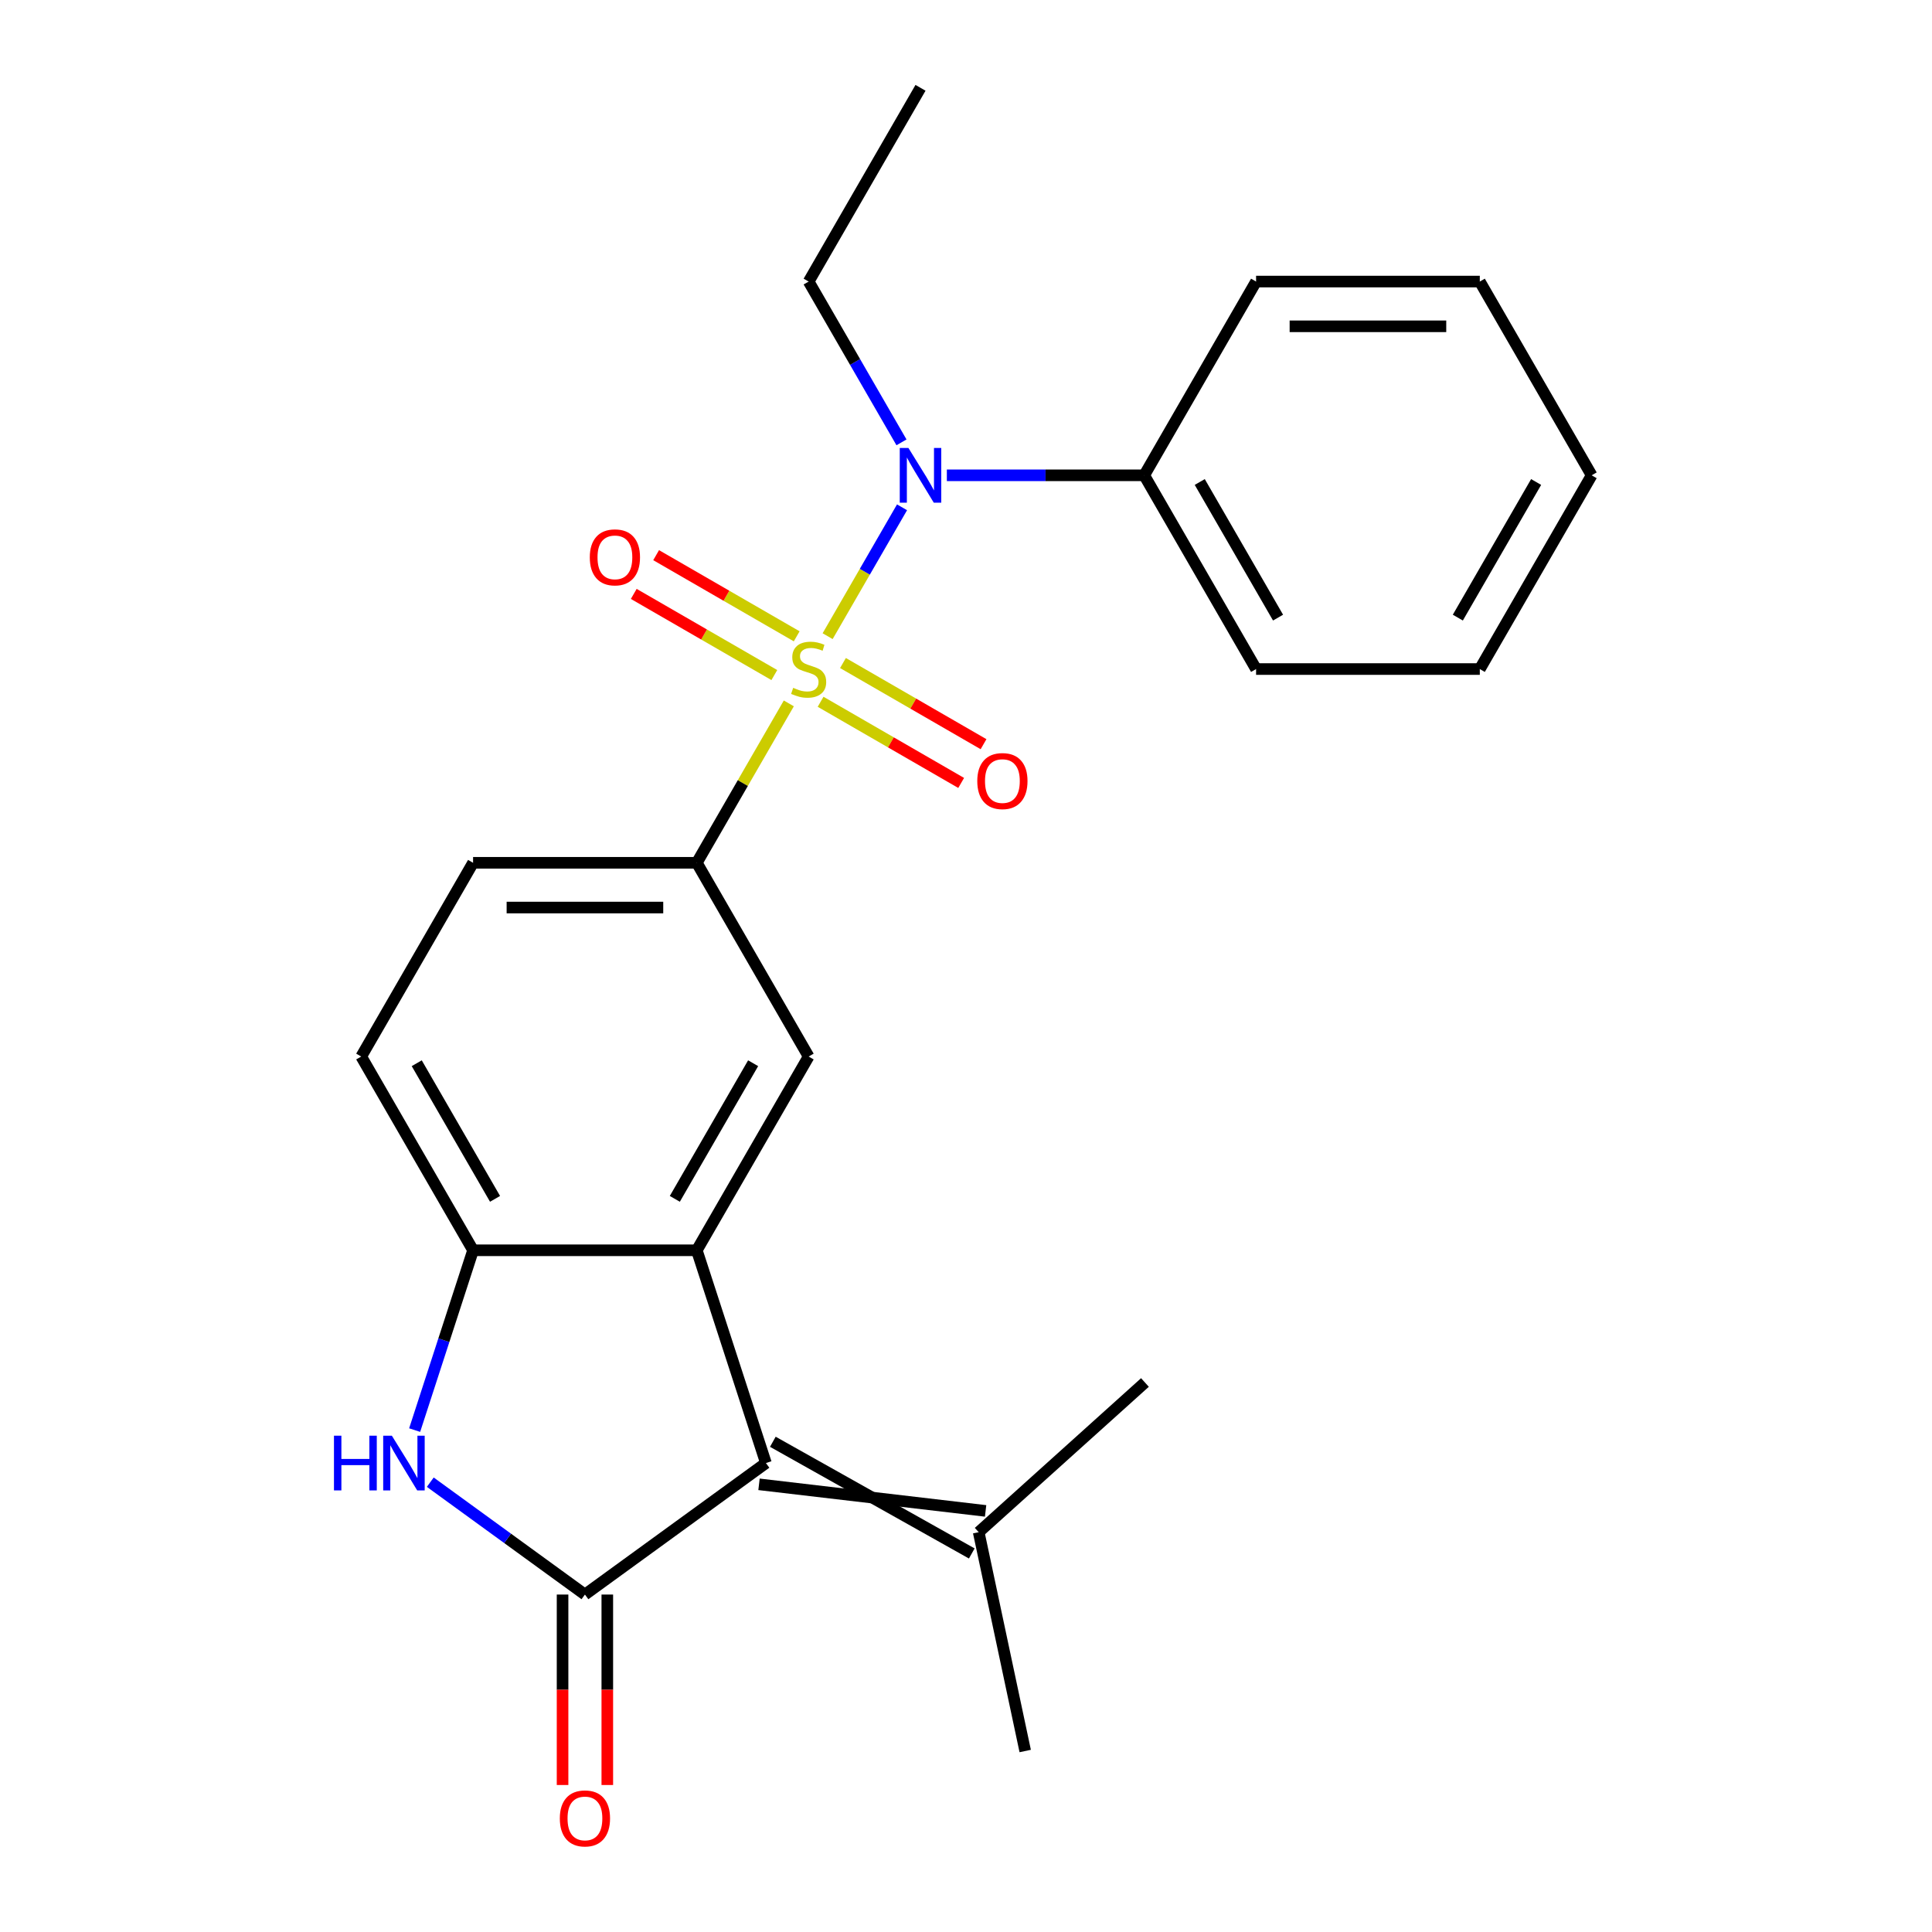 <?xml version='1.0' encoding='iso-8859-1'?>
<svg version='1.1' baseProfile='full'
              xmlns='http://www.w3.org/2000/svg'
                      xmlns:rdkit='http://www.rdkit.org/xml'
                      xmlns:xlink='http://www.w3.org/1999/xlink'
                  xml:space='preserve'
width='1000px' height='1000px' viewBox='0 0 1000 1000'>
<!-- END OF HEADER -->
<rect style='opacity:1.0;fill:#FFFFFF;stroke:none' width='1000' height='1000' x='0' y='0'> </rect>
<path class='bond-4' d='M 428.38,329.285 L 447.635,295.933' style='fill:none;fill-rule:evenodd;stroke:#CCCC00;stroke-width:6px;stroke-linecap:butt;stroke-linejoin:miter;stroke-opacity:1' />
<path class='bond-4' d='M 447.635,295.933 L 466.891,262.582' style='fill:none;fill-rule:evenodd;stroke:#0000FF;stroke-width:6px;stroke-linecap:butt;stroke-linejoin:miter;stroke-opacity:1' />
<path class='bond-5' d='M 408.294,364.074 L 384.476,405.328' style='fill:none;fill-rule:evenodd;stroke:#CCCC00;stroke-width:6px;stroke-linecap:butt;stroke-linejoin:miter;stroke-opacity:1' />
<path class='bond-5' d='M 384.476,405.328 L 360.659,446.581' style='fill:none;fill-rule:evenodd;stroke:#000000;stroke-width:6px;stroke-linecap:butt;stroke-linejoin:miter;stroke-opacity:1' />
<path class='bond-8' d='M 424.741,363.241 L 461.12,384.245' style='fill:none;fill-rule:evenodd;stroke:#CCCC00;stroke-width:6px;stroke-linecap:butt;stroke-linejoin:miter;stroke-opacity:1' />
<path class='bond-8' d='M 461.12,384.245 L 497.499,405.248' style='fill:none;fill-rule:evenodd;stroke:#FF0000;stroke-width:6px;stroke-linecap:butt;stroke-linejoin:miter;stroke-opacity:1' />
<path class='bond-8' d='M 436.321,343.185 L 472.7,364.188' style='fill:none;fill-rule:evenodd;stroke:#CCCC00;stroke-width:6px;stroke-linecap:butt;stroke-linejoin:miter;stroke-opacity:1' />
<path class='bond-8' d='M 472.7,364.188 L 509.078,385.192' style='fill:none;fill-rule:evenodd;stroke:#FF0000;stroke-width:6px;stroke-linecap:butt;stroke-linejoin:miter;stroke-opacity:1' />
<path class='bond-9' d='M 412.371,329.358 L 375.992,308.354' style='fill:none;fill-rule:evenodd;stroke:#CCCC00;stroke-width:6px;stroke-linecap:butt;stroke-linejoin:miter;stroke-opacity:1' />
<path class='bond-9' d='M 375.992,308.354 L 339.614,287.351' style='fill:none;fill-rule:evenodd;stroke:#FF0000;stroke-width:6px;stroke-linecap:butt;stroke-linejoin:miter;stroke-opacity:1' />
<path class='bond-9' d='M 400.792,349.414 L 364.413,328.411' style='fill:none;fill-rule:evenodd;stroke:#CCCC00;stroke-width:6px;stroke-linecap:butt;stroke-linejoin:miter;stroke-opacity:1' />
<path class='bond-9' d='M 364.413,328.411 L 328.034,307.407' style='fill:none;fill-rule:evenodd;stroke:#FF0000;stroke-width:6px;stroke-linecap:butt;stroke-linejoin:miter;stroke-opacity:1' />
<path class='bond-0' d='M 302.761,825.335 L 396.441,757.272' style='fill:none;fill-rule:evenodd;stroke:#000000;stroke-width:6px;stroke-linecap:butt;stroke-linejoin:miter;stroke-opacity:1' />
<path class='bond-11' d='M 291.181,825.335 L 291.181,874.625' style='fill:none;fill-rule:evenodd;stroke:#000000;stroke-width:6px;stroke-linecap:butt;stroke-linejoin:miter;stroke-opacity:1' />
<path class='bond-11' d='M 291.181,874.625 L 291.181,923.915' style='fill:none;fill-rule:evenodd;stroke:#FF0000;stroke-width:6px;stroke-linecap:butt;stroke-linejoin:miter;stroke-opacity:1' />
<path class='bond-11' d='M 314.34,825.335 L 314.34,874.625' style='fill:none;fill-rule:evenodd;stroke:#000000;stroke-width:6px;stroke-linecap:butt;stroke-linejoin:miter;stroke-opacity:1' />
<path class='bond-11' d='M 314.34,874.625 L 314.34,923.915' style='fill:none;fill-rule:evenodd;stroke:#FF0000;stroke-width:6px;stroke-linecap:butt;stroke-linejoin:miter;stroke-opacity:1' />
<path class='bond-25' d='M 302.761,825.335 L 262.738,796.257' style='fill:none;fill-rule:evenodd;stroke:#000000;stroke-width:6px;stroke-linecap:butt;stroke-linejoin:miter;stroke-opacity:1' />
<path class='bond-25' d='M 262.738,796.257 L 222.716,767.178' style='fill:none;fill-rule:evenodd;stroke:#0000FF;stroke-width:6px;stroke-linecap:butt;stroke-linejoin:miter;stroke-opacity:1' />
<path class='bond-1' d='M 396.441,757.272 L 360.659,647.144' style='fill:none;fill-rule:evenodd;stroke:#000000;stroke-width:6px;stroke-linecap:butt;stroke-linejoin:miter;stroke-opacity:1' />
<path class='bond-10' d='M 392.863,768.285 L 510.147,782.042' style='fill:none;fill-rule:evenodd;stroke:#000000;stroke-width:6px;stroke-linecap:butt;stroke-linejoin:miter;stroke-opacity:1' />
<path class='bond-10' d='M 400.02,746.259 L 502.991,804.068' style='fill:none;fill-rule:evenodd;stroke:#000000;stroke-width:6px;stroke-linecap:butt;stroke-linejoin:miter;stroke-opacity:1' />
<path class='bond-2' d='M 360.659,647.144 L 418.556,546.863' style='fill:none;fill-rule:evenodd;stroke:#000000;stroke-width:6px;stroke-linecap:butt;stroke-linejoin:miter;stroke-opacity:1' />
<path class='bond-2' d='M 349.287,620.523 L 389.815,550.325' style='fill:none;fill-rule:evenodd;stroke:#000000;stroke-width:6px;stroke-linecap:butt;stroke-linejoin:miter;stroke-opacity:1' />
<path class='bond-24' d='M 360.659,647.144 L 244.863,647.144' style='fill:none;fill-rule:evenodd;stroke:#000000;stroke-width:6px;stroke-linecap:butt;stroke-linejoin:miter;stroke-opacity:1' />
<path class='bond-3' d='M 214.622,740.217 L 229.743,693.681' style='fill:none;fill-rule:evenodd;stroke:#0000FF;stroke-width:6px;stroke-linecap:butt;stroke-linejoin:miter;stroke-opacity:1' />
<path class='bond-3' d='M 229.743,693.681 L 244.863,647.144' style='fill:none;fill-rule:evenodd;stroke:#000000;stroke-width:6px;stroke-linecap:butt;stroke-linejoin:miter;stroke-opacity:1' />
<path class='bond-12' d='M 490.089,246.018 L 541.169,246.018' style='fill:none;fill-rule:evenodd;stroke:#0000FF;stroke-width:6px;stroke-linecap:butt;stroke-linejoin:miter;stroke-opacity:1' />
<path class='bond-12' d='M 541.169,246.018 L 592.249,246.018' style='fill:none;fill-rule:evenodd;stroke:#000000;stroke-width:6px;stroke-linecap:butt;stroke-linejoin:miter;stroke-opacity:1' />
<path class='bond-15' d='M 466.607,228.963 L 442.582,187.35' style='fill:none;fill-rule:evenodd;stroke:#0000FF;stroke-width:6px;stroke-linecap:butt;stroke-linejoin:miter;stroke-opacity:1' />
<path class='bond-15' d='M 442.582,187.35 L 418.556,145.736' style='fill:none;fill-rule:evenodd;stroke:#000000;stroke-width:6px;stroke-linecap:butt;stroke-linejoin:miter;stroke-opacity:1' />
<path class='bond-7' d='M 360.659,446.581 L 418.556,546.863' style='fill:none;fill-rule:evenodd;stroke:#000000;stroke-width:6px;stroke-linecap:butt;stroke-linejoin:miter;stroke-opacity:1' />
<path class='bond-13' d='M 360.659,446.581 L 244.863,446.581' style='fill:none;fill-rule:evenodd;stroke:#000000;stroke-width:6px;stroke-linecap:butt;stroke-linejoin:miter;stroke-opacity:1' />
<path class='bond-13' d='M 343.289,469.74 L 262.233,469.74' style='fill:none;fill-rule:evenodd;stroke:#000000;stroke-width:6px;stroke-linecap:butt;stroke-linejoin:miter;stroke-opacity:1' />
<path class='bond-6' d='M 244.863,647.144 L 186.966,546.863' style='fill:none;fill-rule:evenodd;stroke:#000000;stroke-width:6px;stroke-linecap:butt;stroke-linejoin:miter;stroke-opacity:1' />
<path class='bond-6' d='M 256.235,620.523 L 215.707,550.325' style='fill:none;fill-rule:evenodd;stroke:#000000;stroke-width:6px;stroke-linecap:butt;stroke-linejoin:miter;stroke-opacity:1' />
<path class='bond-16' d='M 506.569,793.055 L 530.644,906.32' style='fill:none;fill-rule:evenodd;stroke:#000000;stroke-width:6px;stroke-linecap:butt;stroke-linejoin:miter;stroke-opacity:1' />
<path class='bond-17' d='M 506.569,793.055 L 592.622,715.573' style='fill:none;fill-rule:evenodd;stroke:#000000;stroke-width:6px;stroke-linecap:butt;stroke-linejoin:miter;stroke-opacity:1' />
<path class='bond-18' d='M 592.249,246.018 L 650.147,346.299' style='fill:none;fill-rule:evenodd;stroke:#000000;stroke-width:6px;stroke-linecap:butt;stroke-linejoin:miter;stroke-opacity:1' />
<path class='bond-18' d='M 620.99,249.481 L 661.518,319.678' style='fill:none;fill-rule:evenodd;stroke:#000000;stroke-width:6px;stroke-linecap:butt;stroke-linejoin:miter;stroke-opacity:1' />
<path class='bond-19' d='M 592.249,246.018 L 650.147,145.736' style='fill:none;fill-rule:evenodd;stroke:#000000;stroke-width:6px;stroke-linecap:butt;stroke-linejoin:miter;stroke-opacity:1' />
<path class='bond-14' d='M 244.863,446.581 L 186.966,546.863' style='fill:none;fill-rule:evenodd;stroke:#000000;stroke-width:6px;stroke-linecap:butt;stroke-linejoin:miter;stroke-opacity:1' />
<path class='bond-20' d='M 418.556,145.736 L 476.454,45.455' style='fill:none;fill-rule:evenodd;stroke:#000000;stroke-width:6px;stroke-linecap:butt;stroke-linejoin:miter;stroke-opacity:1' />
<path class='bond-21' d='M 650.147,346.299 L 765.942,346.299' style='fill:none;fill-rule:evenodd;stroke:#000000;stroke-width:6px;stroke-linecap:butt;stroke-linejoin:miter;stroke-opacity:1' />
<path class='bond-22' d='M 650.147,145.736 L 765.942,145.736' style='fill:none;fill-rule:evenodd;stroke:#000000;stroke-width:6px;stroke-linecap:butt;stroke-linejoin:miter;stroke-opacity:1' />
<path class='bond-22' d='M 667.516,168.895 L 748.573,168.895' style='fill:none;fill-rule:evenodd;stroke:#000000;stroke-width:6px;stroke-linecap:butt;stroke-linejoin:miter;stroke-opacity:1' />
<path class='bond-26' d='M 765.942,346.299 L 823.84,246.018' style='fill:none;fill-rule:evenodd;stroke:#000000;stroke-width:6px;stroke-linecap:butt;stroke-linejoin:miter;stroke-opacity:1' />
<path class='bond-26' d='M 754.57,319.678 L 795.099,249.481' style='fill:none;fill-rule:evenodd;stroke:#000000;stroke-width:6px;stroke-linecap:butt;stroke-linejoin:miter;stroke-opacity:1' />
<path class='bond-23' d='M 765.942,145.736 L 823.84,246.018' style='fill:none;fill-rule:evenodd;stroke:#000000;stroke-width:6px;stroke-linecap:butt;stroke-linejoin:miter;stroke-opacity:1' />
<path  class='atom-0' d='M 410.556 356.019
Q 410.876 356.139, 412.196 356.699
Q 413.516 357.259, 414.956 357.619
Q 416.436 357.939, 417.876 357.939
Q 420.556 357.939, 422.116 356.659
Q 423.676 355.339, 423.676 353.059
Q 423.676 351.499, 422.876 350.539
Q 422.116 349.579, 420.916 349.059
Q 419.716 348.539, 417.716 347.939
Q 415.196 347.179, 413.676 346.459
Q 412.196 345.739, 411.116 344.219
Q 410.076 342.699, 410.076 340.139
Q 410.076 336.579, 412.476 334.379
Q 414.916 332.179, 419.716 332.179
Q 422.996 332.179, 426.716 333.739
L 425.796 336.819
Q 422.396 335.419, 419.836 335.419
Q 417.076 335.419, 415.556 336.579
Q 414.036 337.699, 414.076 339.659
Q 414.076 341.179, 414.836 342.099
Q 415.636 343.019, 416.756 343.539
Q 417.916 344.059, 419.836 344.659
Q 422.396 345.459, 423.916 346.259
Q 425.436 347.059, 426.516 348.699
Q 427.636 350.299, 427.636 353.059
Q 427.636 356.979, 424.996 359.099
Q 422.396 361.179, 418.036 361.179
Q 415.516 361.179, 413.596 360.619
Q 411.716 360.099, 409.476 359.179
L 410.556 356.019
' fill='#CCCC00'/>
<path  class='atom-4' d='M 172.861 743.112
L 176.701 743.112
L 176.701 755.152
L 191.181 755.152
L 191.181 743.112
L 195.021 743.112
L 195.021 771.432
L 191.181 771.432
L 191.181 758.352
L 176.701 758.352
L 176.701 771.432
L 172.861 771.432
L 172.861 743.112
' fill='#0000FF'/>
<path  class='atom-4' d='M 202.821 743.112
L 212.101 758.112
Q 213.021 759.592, 214.501 762.272
Q 215.981 764.952, 216.061 765.112
L 216.061 743.112
L 219.821 743.112
L 219.821 771.432
L 215.941 771.432
L 205.981 755.032
Q 204.821 753.112, 203.581 750.912
Q 202.381 748.712, 202.021 748.032
L 202.021 771.432
L 198.341 771.432
L 198.341 743.112
L 202.821 743.112
' fill='#0000FF'/>
<path  class='atom-5' d='M 470.194 231.858
L 479.474 246.858
Q 480.394 248.338, 481.874 251.018
Q 483.354 253.698, 483.434 253.858
L 483.434 231.858
L 487.194 231.858
L 487.194 260.178
L 483.314 260.178
L 473.354 243.778
Q 472.194 241.858, 470.954 239.658
Q 469.754 237.458, 469.394 236.778
L 469.394 260.178
L 465.714 260.178
L 465.714 231.858
L 470.194 231.858
' fill='#0000FF'/>
<path  class='atom-9' d='M 505.838 404.277
Q 505.838 397.477, 509.198 393.677
Q 512.558 389.877, 518.838 389.877
Q 525.118 389.877, 528.478 393.677
Q 531.838 397.477, 531.838 404.277
Q 531.838 411.157, 528.438 415.077
Q 525.038 418.957, 518.838 418.957
Q 512.598 418.957, 509.198 415.077
Q 505.838 411.197, 505.838 404.277
M 518.838 415.757
Q 523.158 415.757, 525.478 412.877
Q 527.838 409.957, 527.838 404.277
Q 527.838 398.717, 525.478 395.917
Q 523.158 393.077, 518.838 393.077
Q 514.518 393.077, 512.158 395.877
Q 509.838 398.677, 509.838 404.277
Q 509.838 409.997, 512.158 412.877
Q 514.518 415.757, 518.838 415.757
' fill='#FF0000'/>
<path  class='atom-10' d='M 305.275 288.482
Q 305.275 281.682, 308.635 277.882
Q 311.995 274.082, 318.275 274.082
Q 324.555 274.082, 327.915 277.882
Q 331.275 281.682, 331.275 288.482
Q 331.275 295.362, 327.875 299.282
Q 324.475 303.162, 318.275 303.162
Q 312.035 303.162, 308.635 299.282
Q 305.275 295.402, 305.275 288.482
M 318.275 299.962
Q 322.595 299.962, 324.915 297.082
Q 327.275 294.162, 327.275 288.482
Q 327.275 282.922, 324.915 280.122
Q 322.595 277.282, 318.275 277.282
Q 313.955 277.282, 311.595 280.082
Q 309.275 282.882, 309.275 288.482
Q 309.275 294.202, 311.595 297.082
Q 313.955 299.962, 318.275 299.962
' fill='#FF0000'/>
<path  class='atom-12' d='M 289.761 941.21
Q 289.761 934.41, 293.121 930.61
Q 296.481 926.81, 302.761 926.81
Q 309.041 926.81, 312.401 930.61
Q 315.761 934.41, 315.761 941.21
Q 315.761 948.09, 312.361 952.01
Q 308.961 955.89, 302.761 955.89
Q 296.521 955.89, 293.121 952.01
Q 289.761 948.13, 289.761 941.21
M 302.761 952.69
Q 307.081 952.69, 309.401 949.81
Q 311.761 946.89, 311.761 941.21
Q 311.761 935.65, 309.401 932.85
Q 307.081 930.01, 302.761 930.01
Q 298.441 930.01, 296.081 932.81
Q 293.761 935.61, 293.761 941.21
Q 293.761 946.93, 296.081 949.81
Q 298.441 952.69, 302.761 952.69
' fill='#FF0000'/>
</svg>
